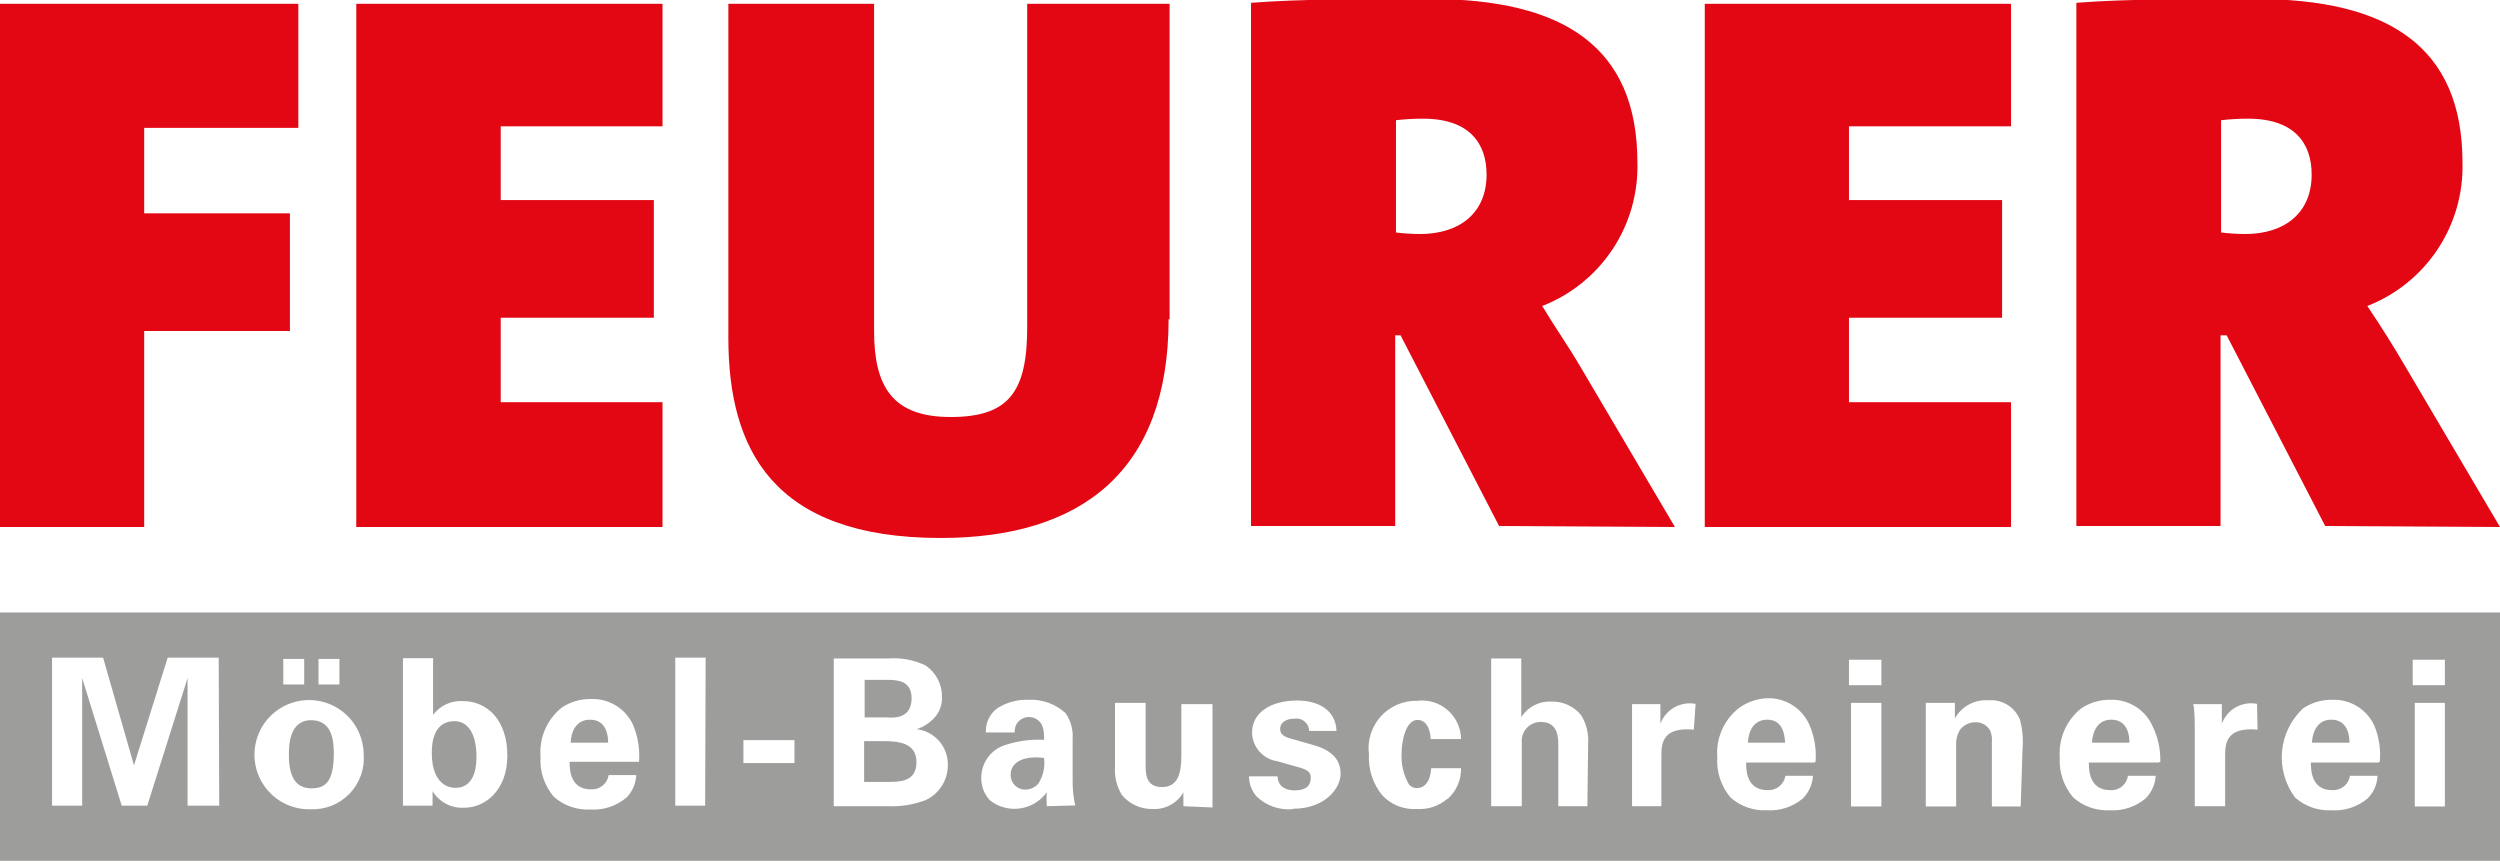 <svg width="512" height="177" viewBox="0 0 512 177" fill="none" xmlns="http://www.w3.org/2000/svg">
<g clip-path="url(#clip0_1320_6395)">
<path d="M473.428 35.75C473.428 43.642 467.887 47.928 459.786 47.928C458.144 47.917 456.503 47.812 454.873 47.615V24.617C456.712 24.407 458.562 24.302 460.413 24.304C470.082 24.304 473.428 29.53 473.428 35.75ZM512 107.93L492.609 75.054C490.205 70.925 487.696 66.953 484.822 62.667C490.701 60.376 495.73 56.324 499.219 51.067C502.709 45.809 504.489 39.602 504.317 33.294C504.317 9.513 489.107 -0.209 461.824 -0.209C448.287 -0.209 435.116 -0.209 425.238 0.575V107.721H454.768V68.678H456.023L476.198 107.721L512 107.93ZM411.858 107.93V82.372H378.669V65.072H410.029V40.977H378.669V25.872H411.858V0.784H349.138V107.93H411.858ZM304.451 35.75C304.451 43.642 298.911 47.928 290.809 47.928C289.167 47.917 287.527 47.812 285.896 47.615V24.617C287.735 24.407 289.585 24.302 291.437 24.304C301.106 24.304 304.451 29.53 304.451 35.75ZM343.023 107.93L323.632 75.054C321.228 70.925 318.406 66.953 315.845 62.667C321.724 60.376 326.753 56.324 330.242 51.067C333.732 45.809 335.512 39.602 335.34 33.294C335.34 9.513 320.131 -0.209 292.795 -0.209C279.311 -0.209 266.14 -0.209 256.209 0.575V107.721H285.739V68.678H286.837L307.012 107.721L343.023 107.93ZM239.536 65.385V0.784H210.372V67.005C210.372 80.333 206.556 85.403 194.692 85.403C182.827 85.403 179.012 79.236 179.012 67.789V0.784H149.168V69.201C149.168 91.936 158.21 110.177 192.653 110.177C221.4 110.177 239.327 96.536 239.327 65.385H239.536ZM135.683 107.93V82.372H102.546V65.072H133.906V40.977H102.546V25.872H135.683V0.784H72.964V107.93H135.683ZM61.099 26.186V0.784H0V107.93H29.53V67.789H59.374V43.695H29.53V26.186H61.099Z" fill="#E30613"/>
<path d="M120.839 147.391C118.122 147.391 116.972 149.638 116.867 152.095H124.55C124.55 151.154 124.446 147.391 120.839 147.391Z" fill="#9D9D9C"/>
<path d="M361.944 147.391C359.226 147.391 358.076 149.638 357.972 152.095H365.603C365.498 151.154 365.446 147.391 361.944 147.391Z" fill="#9D9D9C"/>
<path d="M93.034 147.705C88.435 147.705 88.435 152.932 88.435 154.238C88.435 159.047 90.525 161.347 93.295 161.347C97.581 161.347 97.581 156.12 97.581 154.97C97.581 153.82 97.529 147.705 93.034 147.705Z" fill="#9D9D9C"/>
<path d="M432.399 147.391C429.681 147.391 428.584 149.638 428.427 152.095H436.11C436.11 151.154 436.005 147.391 432.399 147.391Z" fill="#9D9D9C"/>
<path d="M180.685 151.781H176.974V160.144H181.364C184.343 160.144 187.688 160.144 187.688 156.067C187.688 151.99 183.768 151.781 180.685 151.781Z" fill="#9D9D9C"/>
<path d="M186.695 143C186.695 139.236 183.507 139.236 181.468 139.236H177.078V146.919H181.573C183.298 147.076 186.695 147.076 186.695 143Z" fill="#9D9D9C"/>
<path d="M63.712 147.496C59.217 147.496 59.165 152.723 59.165 154.657C59.165 159.413 60.785 161.451 63.817 161.451C66.848 161.451 68.364 159.831 68.364 154.186C68.364 151.364 67.841 147.496 63.712 147.496Z" fill="#9D9D9C"/>
<path d="M477.452 147.391C474.734 147.391 473.636 149.638 473.479 152.095H481.163C481.163 151.154 481.058 147.391 477.452 147.391Z" fill="#9D9D9C"/>
<path d="M0 125.439V176.295H512.209V125.439H0ZM65.228 134.952H69.514V140.179H65.228V134.952ZM58.016 134.952H62.301V140.179H58.016V134.952ZM44.897 165.005H38.416V138.872L30.158 165.005H24.931L16.83 138.872V165.005H10.662V134.691H21.116L27.44 156.747L34.339 134.691H44.792L44.897 165.005ZM63.608 165.737C61.388 165.799 59.2 165.199 57.322 164.013C55.444 162.827 53.962 161.109 53.065 159.077C52.167 157.046 51.894 154.793 52.281 152.607C52.668 150.42 53.698 148.398 55.238 146.798C56.779 145.198 58.761 144.093 60.931 143.624C63.102 143.154 65.363 143.342 67.427 144.162C69.491 144.983 71.264 146.399 72.519 148.231C73.775 150.062 74.458 152.226 74.479 154.447C74.599 155.925 74.404 157.41 73.906 158.806C73.407 160.202 72.618 161.476 71.59 162.544C70.562 163.612 69.319 164.449 67.942 164.999C66.566 165.549 65.089 165.801 63.608 165.737ZM94.968 165.423C93.697 165.484 92.434 165.201 91.312 164.603C90.189 164.004 89.249 163.114 88.591 162.026C88.591 162.705 88.591 163.698 88.591 165.005H82.528V134.795H88.696V146.398C89.392 145.474 90.304 144.734 91.351 144.242C92.399 143.75 93.55 143.521 94.706 143.576C99.933 143.576 103.905 147.6 103.905 154.761C103.905 161.921 99.306 165.423 95.072 165.423H94.968ZM130.77 156.015H116.658C116.658 157.374 116.658 161.66 120.996 161.66C121.863 161.722 122.721 161.456 123.399 160.913C124.077 160.37 124.526 159.592 124.655 158.733H130.3C130.237 160.461 129.529 162.102 128.314 163.332C126.251 165.08 123.59 165.961 120.892 165.789C118.154 165.932 115.47 164.993 113.418 163.176C111.471 160.882 110.496 157.919 110.7 154.918C110.553 153.013 110.877 151.102 111.643 149.352C112.408 147.602 113.592 146.067 115.09 144.882C116.856 143.718 118.934 143.117 121.049 143.158C122.833 143.091 124.597 143.552 126.121 144.481C127.645 145.41 128.862 146.768 129.62 148.384C130.64 150.792 131.07 153.408 130.875 156.015H130.77ZM144.412 165.005H138.296V134.691H144.516L144.412 165.005ZM162.705 156.277H152.252V151.573H162.705V156.277ZM189.465 163.907C187.026 164.81 184.432 165.219 181.834 165.11H170.754V134.847H182.043C184.614 134.673 187.187 135.158 189.517 136.259C190.581 136.968 191.45 137.933 192.044 139.065C192.637 140.198 192.937 141.461 192.915 142.74C192.952 143.572 192.813 144.402 192.507 145.177C192.201 145.952 191.734 146.653 191.138 147.234C190.196 148.202 189.028 148.92 187.74 149.325C189.527 149.545 191.169 150.421 192.347 151.782C193.526 153.144 194.156 154.895 194.117 156.695C194.127 158.219 193.692 159.713 192.866 160.994C192.039 162.275 190.858 163.288 189.465 163.907ZM214.396 165.11C214.314 164.153 214.314 163.191 214.396 162.235C213.76 163.126 212.95 163.879 212.017 164.45C211.083 165.022 210.043 165.399 208.961 165.56C207.878 165.721 206.774 165.662 205.714 165.387C204.654 165.112 203.661 164.627 202.793 163.96C201.591 162.713 200.933 161.04 200.964 159.308C200.954 157.883 201.379 156.49 202.183 155.313C202.986 154.136 204.128 153.233 205.459 152.722C208.139 151.772 210.982 151.363 213.821 151.52C213.885 150.586 213.779 149.647 213.508 148.75C213.313 148.245 212.984 147.803 212.557 147.471C212.13 147.138 211.62 146.929 211.083 146.864C210.546 146.8 210.001 146.883 209.507 147.105C209.014 147.326 208.59 147.679 208.281 148.123C207.933 148.686 207.768 149.344 207.811 150.005H201.904C201.856 149.047 202.045 148.092 202.455 147.226C202.866 146.359 203.485 145.608 204.256 145.039C206.177 143.831 208.418 143.23 210.685 143.314C212.057 143.251 213.427 143.458 214.719 143.925C216.01 144.391 217.197 145.107 218.212 146.032C219.282 147.556 219.798 149.401 219.675 151.259V159.726C219.651 161.482 219.826 163.236 220.198 164.953L214.396 165.11ZM242.359 165.11V162.287C241.73 163.367 240.819 164.254 239.722 164.853C238.626 165.452 237.387 165.739 236.139 165.684C234.927 165.724 233.723 165.485 232.617 164.987C231.512 164.488 230.535 163.744 229.762 162.81C228.71 161.104 228.216 159.112 228.351 157.113V143.942H234.623V156.59C234.623 158.419 234.623 161.19 237.968 161.19C241.313 161.19 241.94 158.263 241.94 154.656V144.203H248.317V158.158C248.317 162.705 248.317 163.385 248.317 163.803C248.317 164.221 248.317 164.796 248.317 165.371L242.359 165.11ZM264.624 165.737C263.298 165.833 261.966 165.65 260.714 165.2C259.463 164.75 258.32 164.043 257.359 163.123C256.349 161.985 255.791 160.516 255.791 158.994H261.645C261.645 160.353 262.533 161.869 265.147 161.869C267.76 161.869 268.439 160.615 268.439 159.36C268.439 158.106 267.917 157.635 265.512 157.008L261.645 155.911C260.221 155.713 258.914 155.016 257.957 153.943C256.999 152.871 256.454 151.494 256.418 150.057C256.418 145.98 260.181 143.471 265.669 143.471C270.06 143.471 273.561 145.457 273.718 149.691H268.126C268.116 149.318 268.026 148.952 267.863 148.617C267.7 148.282 267.467 147.986 267.18 147.748C266.892 147.511 266.558 147.337 266.198 147.24C265.839 147.142 265.462 147.122 265.094 147.182C263.422 147.182 262.167 147.966 262.167 149.273C262.167 150.58 263.213 150.998 265.094 151.468L268.91 152.566C272.725 153.611 274.555 155.545 274.555 158.472C274.555 161.399 271.419 165.632 264.833 165.632L264.624 165.737ZM296.297 163.698C294.599 165.102 292.434 165.811 290.234 165.684C288.906 165.777 287.574 165.572 286.335 165.084C285.096 164.595 283.982 163.836 283.074 162.862C281.163 160.508 280.194 157.528 280.356 154.499C280.175 153.108 280.296 151.694 280.713 150.355C281.13 149.015 281.832 147.782 282.77 146.739C283.709 145.696 284.862 144.869 286.15 144.314C287.439 143.759 288.832 143.489 290.234 143.524C291.352 143.384 292.486 143.481 293.563 143.81C294.64 144.139 295.635 144.691 296.484 145.432C297.333 146.172 298.015 147.083 298.488 148.105C298.96 149.127 299.211 150.238 299.224 151.364H293.005C293.005 150.58 292.691 147.444 290.287 147.444C287.882 147.444 287.046 151.886 287.046 154.186C286.905 156.448 287.432 158.702 288.562 160.667C288.765 160.91 289.021 161.103 289.312 161.23C289.602 161.357 289.918 161.415 290.234 161.399C290.914 161.399 292.848 161.085 293.109 157.322H299.224C299.249 158.501 299.018 159.672 298.549 160.754C298.08 161.837 297.384 162.805 296.506 163.594L296.297 163.698ZM325.096 165.11H319.138V152.461C319.138 151.259 319.138 147.862 315.636 147.862C315.082 147.843 314.531 147.944 314.019 148.158C313.508 148.371 313.048 148.692 312.672 149.098C312.295 149.505 312.01 149.987 311.836 150.513C311.662 151.039 311.603 151.597 311.664 152.148V165.11H305.392V134.847H311.559V146.869C312.205 145.844 313.112 145.008 314.186 144.448C315.26 143.888 316.464 143.623 317.674 143.68C318.851 143.639 320.021 143.873 321.091 144.363C322.162 144.853 323.103 145.586 323.842 146.503C324.892 148.229 325.385 150.236 325.253 152.252L325.096 165.11ZM346.891 149.43C340.619 148.855 340.253 152.095 340.253 154.656V165.11H334.243V149.43C334.243 148.384 334.243 145.353 334.243 144.203H340.044V148.228C340.573 146.807 341.586 145.618 342.906 144.872C344.226 144.126 345.767 143.871 347.257 144.151L346.891 149.43ZM371.613 156.172H357.606C357.606 157.531 357.606 161.817 361.944 161.817C362.816 161.88 363.681 161.615 364.367 161.074C365.054 160.532 365.513 159.753 365.655 158.89H371.299C371.189 160.617 370.467 162.248 369.261 163.489C367.198 165.237 364.538 166.118 361.839 165.946C359.119 166.075 356.456 165.137 354.417 163.332C352.471 161.039 351.495 158.076 351.699 155.074C351.553 153.17 351.877 151.259 352.642 149.509C353.408 147.759 354.592 146.224 356.09 145.039C357.79 143.784 359.831 143.073 361.944 143.001C363.719 142.945 365.472 143.41 366.986 144.339C368.5 145.268 369.709 146.62 370.463 148.228C371.574 150.665 372.042 153.346 371.822 156.015L371.613 156.172ZM385.307 165.162H379.087V143.942H385.307V165.162ZM385.307 140.335H378.669V135.109H385.307V140.335ZM413.844 165.162H407.938V151.991C408.007 151.21 407.9 150.424 407.624 149.691C407.338 149.139 406.902 148.679 406.366 148.364C405.829 148.05 405.214 147.894 404.593 147.914C403.963 147.908 403.341 148.051 402.777 148.333C402.214 148.615 401.725 149.027 401.352 149.534C400.798 150.52 400.544 151.646 400.621 152.775V165.162H394.401V147.757C394.401 147.757 394.401 145.405 394.401 143.942H400.359V147.13C401.035 145.917 402.043 144.923 403.266 144.265C404.489 143.607 405.874 143.314 407.258 143.419C408.614 143.309 409.968 143.636 411.125 144.35C412.281 145.065 413.179 146.13 413.687 147.391C414.215 149.366 414.392 151.418 414.21 153.454L413.844 165.162ZM442.016 156.172H427.799C427.799 157.531 427.799 161.817 432.137 161.817C433.006 161.892 433.871 161.63 434.552 161.085C435.233 160.54 435.678 159.754 435.796 158.89H441.493C441.383 160.617 440.66 162.248 439.455 163.489C437.391 165.237 434.731 166.118 432.033 165.946C429.313 166.075 426.65 165.137 424.611 163.332C422.645 161.047 421.651 158.083 421.841 155.074C421.705 153.166 422.039 151.253 422.813 149.504C423.588 147.755 424.779 146.222 426.283 145.039C428.049 143.875 430.127 143.273 432.242 143.314C434.017 143.259 435.77 143.724 437.284 144.653C438.798 145.581 440.007 146.933 440.761 148.541C441.928 150.856 442.503 153.424 442.434 156.015L442.016 156.172ZM462.347 149.43C456.075 148.855 455.709 152.095 455.709 154.656V165.11H449.49V149.43C449.49 148.384 449.49 145.353 449.176 144.203H455.03V148.228C455.55 146.8 456.562 145.605 457.884 144.858C459.206 144.111 460.752 143.86 462.243 144.151L462.347 149.43ZM487.069 156.172H473.271C473.271 157.531 473.271 161.817 477.609 161.817C478.475 161.879 479.333 161.612 480.011 161.07C480.69 160.527 481.138 159.749 481.268 158.89H486.912C486.85 160.618 486.141 162.259 484.926 163.489C482.863 165.237 480.203 166.118 477.504 165.946C474.767 166.088 472.083 165.15 470.03 163.332C468.004 160.614 467.053 157.242 467.362 153.865C467.671 150.489 469.217 147.345 471.703 145.039C473.469 143.875 475.546 143.273 477.661 143.314C479.445 143.248 481.209 143.708 482.733 144.638C484.258 145.567 485.475 146.925 486.233 148.541C487.22 150.901 487.615 153.467 487.383 156.015L487.069 156.172ZM500.711 165.162H494.543V143.942H500.711V165.162ZM500.711 140.335H494.125V135.109H500.711V140.335Z" fill="#9D9D9C"/>
<path d="M206.974 158.681C206.967 159.081 207.041 159.479 207.19 159.85C207.34 160.221 207.563 160.558 207.846 160.84C208.129 161.123 208.466 161.346 208.837 161.496C209.208 161.646 209.606 161.72 210.006 161.713C210.513 161.703 211.013 161.586 211.472 161.37C211.932 161.154 212.34 160.843 212.671 160.458C213.651 158.903 214.058 157.055 213.821 155.232C209.849 154.709 206.974 155.963 206.974 158.681Z" fill="#9D9D9C"/>
</g>
<defs>
<clipPath id="clip0_1320_6395">
<rect width="512" height="176.294" fill="white"/>
</clipPath>
</defs>
</svg>
